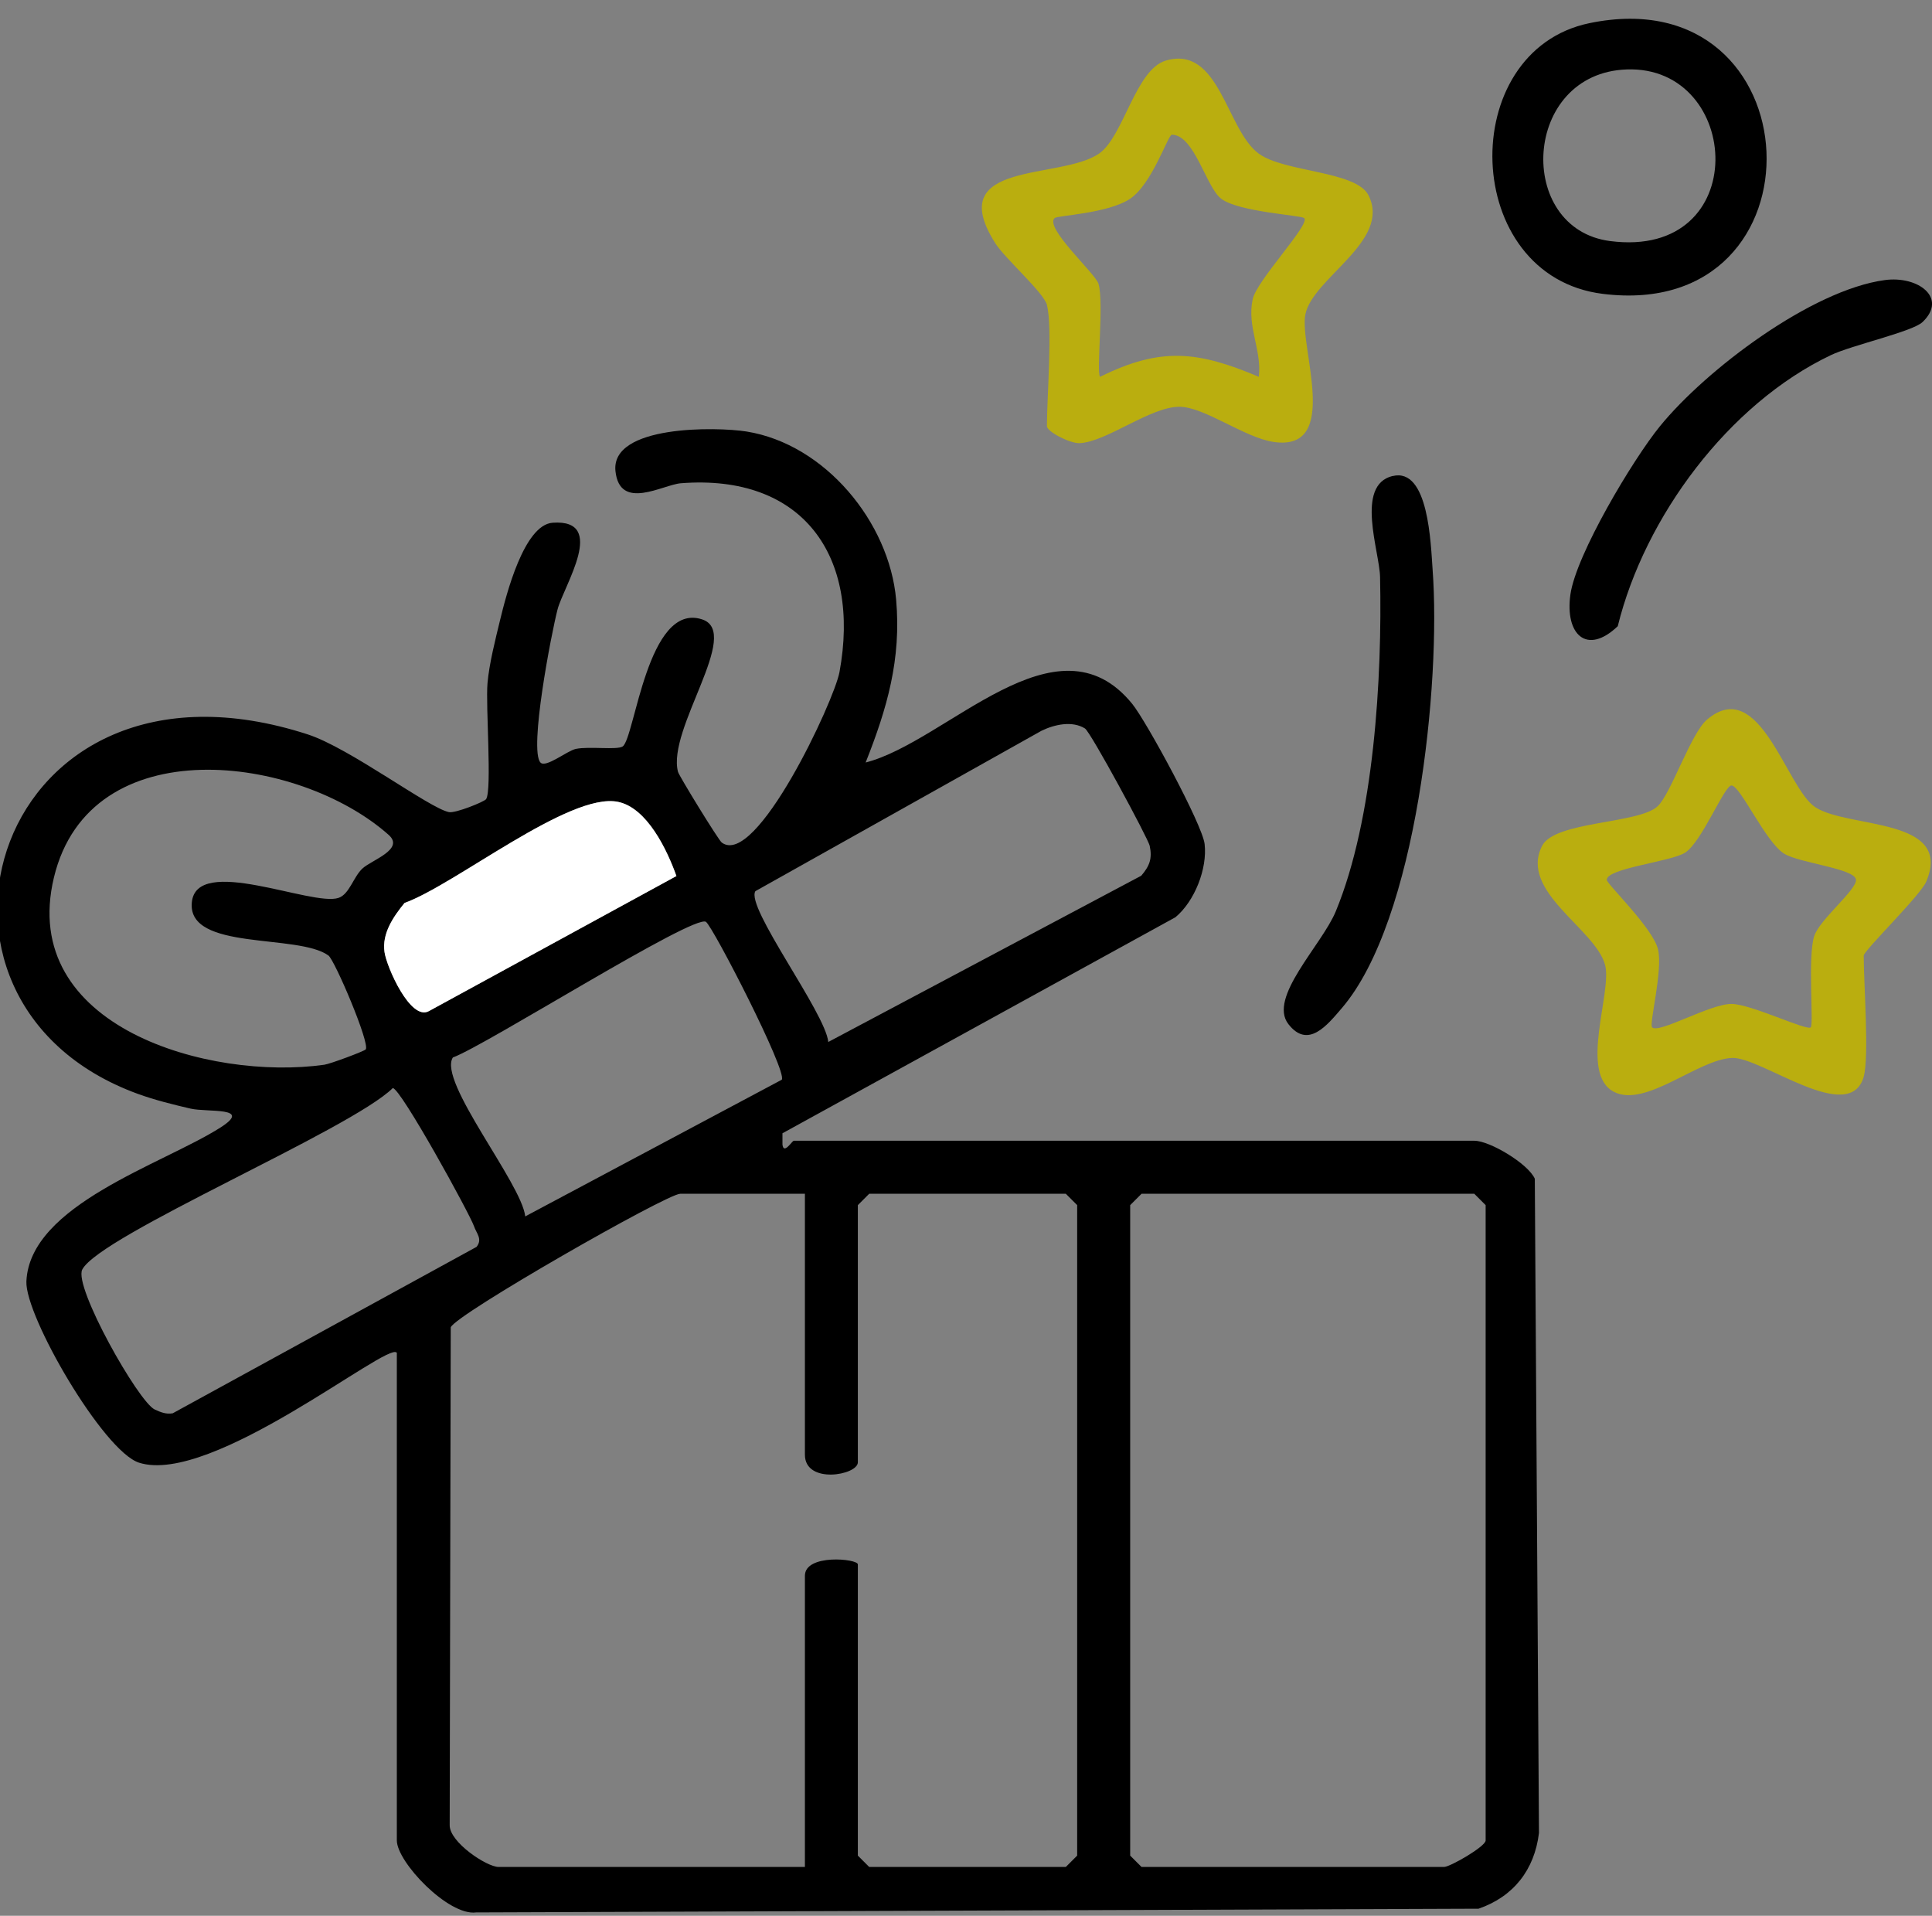 <?xml version="1.0" encoding="UTF-8"?>
<svg id="Layer_1" xmlns="http://www.w3.org/2000/svg" version="1.1" viewBox="0 0 255.46 253.29">
  <rect x="0" y="0" width="255.46" height="253.29" fill="#808080" stroke="none"/>
  <!-- Generator: Adobe Illustrator 29.2.1, SVG Export Plug-In . SVG Version: 2.1.0 Build 116)  -->
  <defs>
    <style>
      .st0 {
        fill: #fff;
      }

      .st1 {
        fill: #baae0f;
      }
    </style>
  </defs>
  <path d="M52.44,178.83c-1.21-1.45-24.48,17.62-34.06,14.55-4.72-1.52-15.09-19.39-14.89-23.97.45-10.14,18.01-15.47,25.66-20.34,4.34-2.77-1.71-1.98-3.95-2.5s-4.77-1.14-7.03-1.97c-33.51-12.27-18.9-60.93,22.51-47.51,5.56,1.8,16.02,9.73,18.68,10.28.85.18,4.7-1.38,4.92-1.72.79-1.26-.08-12.33.18-15.32.22-2.56,1.04-5.78,1.66-8.34.82-3.38,3.17-12.62,6.96-12.88,7.3-.51,1.45,8.35.64,11.47s-3.79,18.54-2.26,20.23c.7.77,3.53-1.56,4.69-1.8,1.78-.36,5.44.17,6.18-.32,1.61-1.08,3.27-19.18,10.51-16.8,5.31,1.74-4.68,14.49-3.19,20.16.14.53,5.34,9.01,5.78,9.34,4.53,3.41,14.86-18.69,15.57-22.53,2.84-15.36-4.87-26.23-20.97-24.97-2.39.19-8.08,3.72-8.65-1.6-.65-6.12,13.36-5.87,17.33-5.24,10.39,1.67,18.87,11.99,19.78,22.22.7,7.88-1.19,14.38-4.03,21.54,10.76-2.75,25.25-20.06,35.25-7.75,1.89,2.33,9.27,15.95,9.57,18.52.38,3.28-1.33,7.59-3.86,9.69l-51.96,28.56v1.48c.16,1.41,1.27-.49,1.5-.49h90c2.01,0,7.09,3.02,7.98,5.02l.55,86.5c-.59,4.87-3.37,8.42-7.99,10.01l-132.55.49c-3.66.49-10.48-6.66-10.48-9.52v-64.5h-.03ZM109.52,137.76l41.38-21.98c1.1-1.28,1.48-2.26,1.12-3.96-.21-.97-7.81-15.05-8.56-15.51-1.7-1.05-4.02-.53-5.74.3l-37.84,21.21c-1.33,2.1,9.28,16.1,9.64,19.94ZM48.36,138.74c.58-.82-4.1-11.8-4.93-12.41-4.01-2.93-18.63-.56-18.07-6.99s15.9.55,19.4-.63c1.44-.48,1.96-2.77,3.17-3.89s5.61-2.53,3.46-4.44c-11.94-10.61-39.5-14.2-44.26,5.63s20.64,26.89,35.75,24.76c.79-.11,5.31-1.8,5.48-2.03ZM89.44,115.82c-1.24-3.48-3.88-9.03-7.74-9.81-6.41-1.29-21.5,10.95-28.21,13.37-1.5,1.85-3,4.04-2.65,6.48.28,1.99,3.44,9.16,5.87,7.82,0,0,32.73-17.86,32.73-17.86ZM93.35,121.88c-1.55-1.1-29.1,16.33-33.47,17.93-2.01,3.14,9.09,16.63,9.57,21.01l33.92-18.07c.76-1.08-9.07-20.19-10.02-20.87ZM51.94,143.85c-5.55,5.49-38.67,19.45-41.06,23.99-1.19,2.26,7.44,17.53,9.58,18.51.78.36,1.5.66,2.38.5l40.17-22c.83-1.03-.02-1.8-.33-2.72-.52-1.56-9.69-18.26-10.75-18.28h.01ZM106.44,157.83h-16.5c-1.76,0-29.77,16-30.34,17.66l-.14,65.81c-.04,2.25,4.9,5.53,6.47,5.53h40.5v-38.5c0-2.94,7-2.25,7-1.5v38.5l1.5,1.5h26l1.5-1.5v-86l-1.5-1.5h-26l-1.5,1.5v34c0,1.71-7,2.95-7-1v-34.5h.01ZM150.94,157.83l-1.5,1.5v86l1.5,1.5h40c.8,0,5.5-2.71,5.5-3.5v-84l-1.5-1.5h-44Z"/>
  <path class="st1" d="M246.44,142.33c-1.87,6.6-13.52-2.6-17.4-2.46-4.49.15-11.41,6.61-15.6,4.5-4.72-2.38-.26-13.16-1.2-16.77-1.25-4.8-11.43-9.73-8.33-15.78,1.68-3.28,12.79-2.88,15.28-5.23,1.77-1.67,4.37-9.62,6.52-11.45,6.99-5.94,10.49,9.11,14.33,11.59,4.42,2.85,18.25,1.3,14.66,9.83-.76,1.81-8.27,9.14-8.27,9.78,0,3.66.74,13.38,0,16h0ZM239.43,135.83c.4-.45-.42-9.31.45-12.05.7-2.2,5.6-6.1,5.53-7.45-.08-1.51-7.48-2.21-9.5-3.47-2.47-1.53-5.8-9.03-6.97-9.01-.95.02-3.9,7.44-6.11,8.87-1.88,1.22-10.41,2.06-10.37,3.61.02.57,6.13,6.39,6.78,9.21s-1.21,9.85-.79,10.28c.87.9,7.63-3.1,10.5-3.09,2.54,0,10.02,3.62,10.49,3.09h-.01Z"/>
  <path class="st1" d="M138.44,40.33c-.43-1.66-5.54-6.13-6.83-8.16-7.04-11.08,8.7-8.3,13.76-11.9,3.2-2.27,4.79-11.09,8.78-12.26,7.12-2.09,7.99,9.17,12.3,12.31,3.39,2.47,12.87,2.26,14.5,5.5,3.05,6.04-7.39,10.91-8.35,15.76-.84,4.21,4.81,18.17-4.19,16.85-3.88-.57-9.18-4.66-12.48-4.65-3.83,0-9.61,4.64-13.17,4.81-1.26.06-4.33-1.51-4.33-2.25,0-3.85.76-13.08,0-16h.01ZM172.43,28.83c-.41-.38-8.62-.8-10.95-2.55-2.01-1.51-3.53-8.45-6.53-8.47-.51,0-2.6,6.53-5.54,8.48s-9.58,2.19-9.96,2.54c-1.38,1.28,5.38,7.31,5.8,8.69.74,2.48-.31,11.72.21,12.3,8.05-3.99,12.95-3.4,20.99,0,.41-3.57-1.6-6.65-.81-10.27.54-2.5,7.67-9.92,6.81-10.72h-.02Z"/>
  <path d="M210.17,3.06c29.96-6.2,31.86,39.55,1.75,35.79-18.77-2.34-19.51-32.12-1.75-35.79ZM215.09,9.18c-13.83.49-14.75,21.06-2.2,22.69,18.91,2.46,17.51-23.24,2.2-22.69Z"/>
  <path d="M184.13,62.94c4.79-1.18,5.05,9,5.3,12.4,1.11,14.96-2.07,46.37-12.02,57.96-1.93,2.25-4.46,5.43-7.05,2.1-2.73-3.51,4.41-10.44,6.26-14.9,5.08-12.28,6.15-30.95,5.86-44.22-.07-3.38-3.32-12.13,1.65-13.35h0Z"/>
  <path d="M254.19,42.59c-1.33,1.27-9.37,3.05-12.12,4.37-13.51,6.44-24.6,21.37-28.16,35.83-4.1,3.91-7.01,1.08-6.26-4.2s8.27-17.86,11.83-22.23c6.1-7.49,20.03-18.01,29.73-19.33,4.41-.6,8.36,2.35,4.99,5.56h-.01Z"/>
  <path class="st0" d="M89.44,115.82l-32.73,17.86c-2.43,1.35-5.59-5.83-5.87-7.82-.35-2.44,1.15-4.64,2.65-6.48,6.72-2.42,21.81-14.67,28.21-13.37,3.85.78,6.5,6.33,7.74,9.81h0Z"/>
</svg>